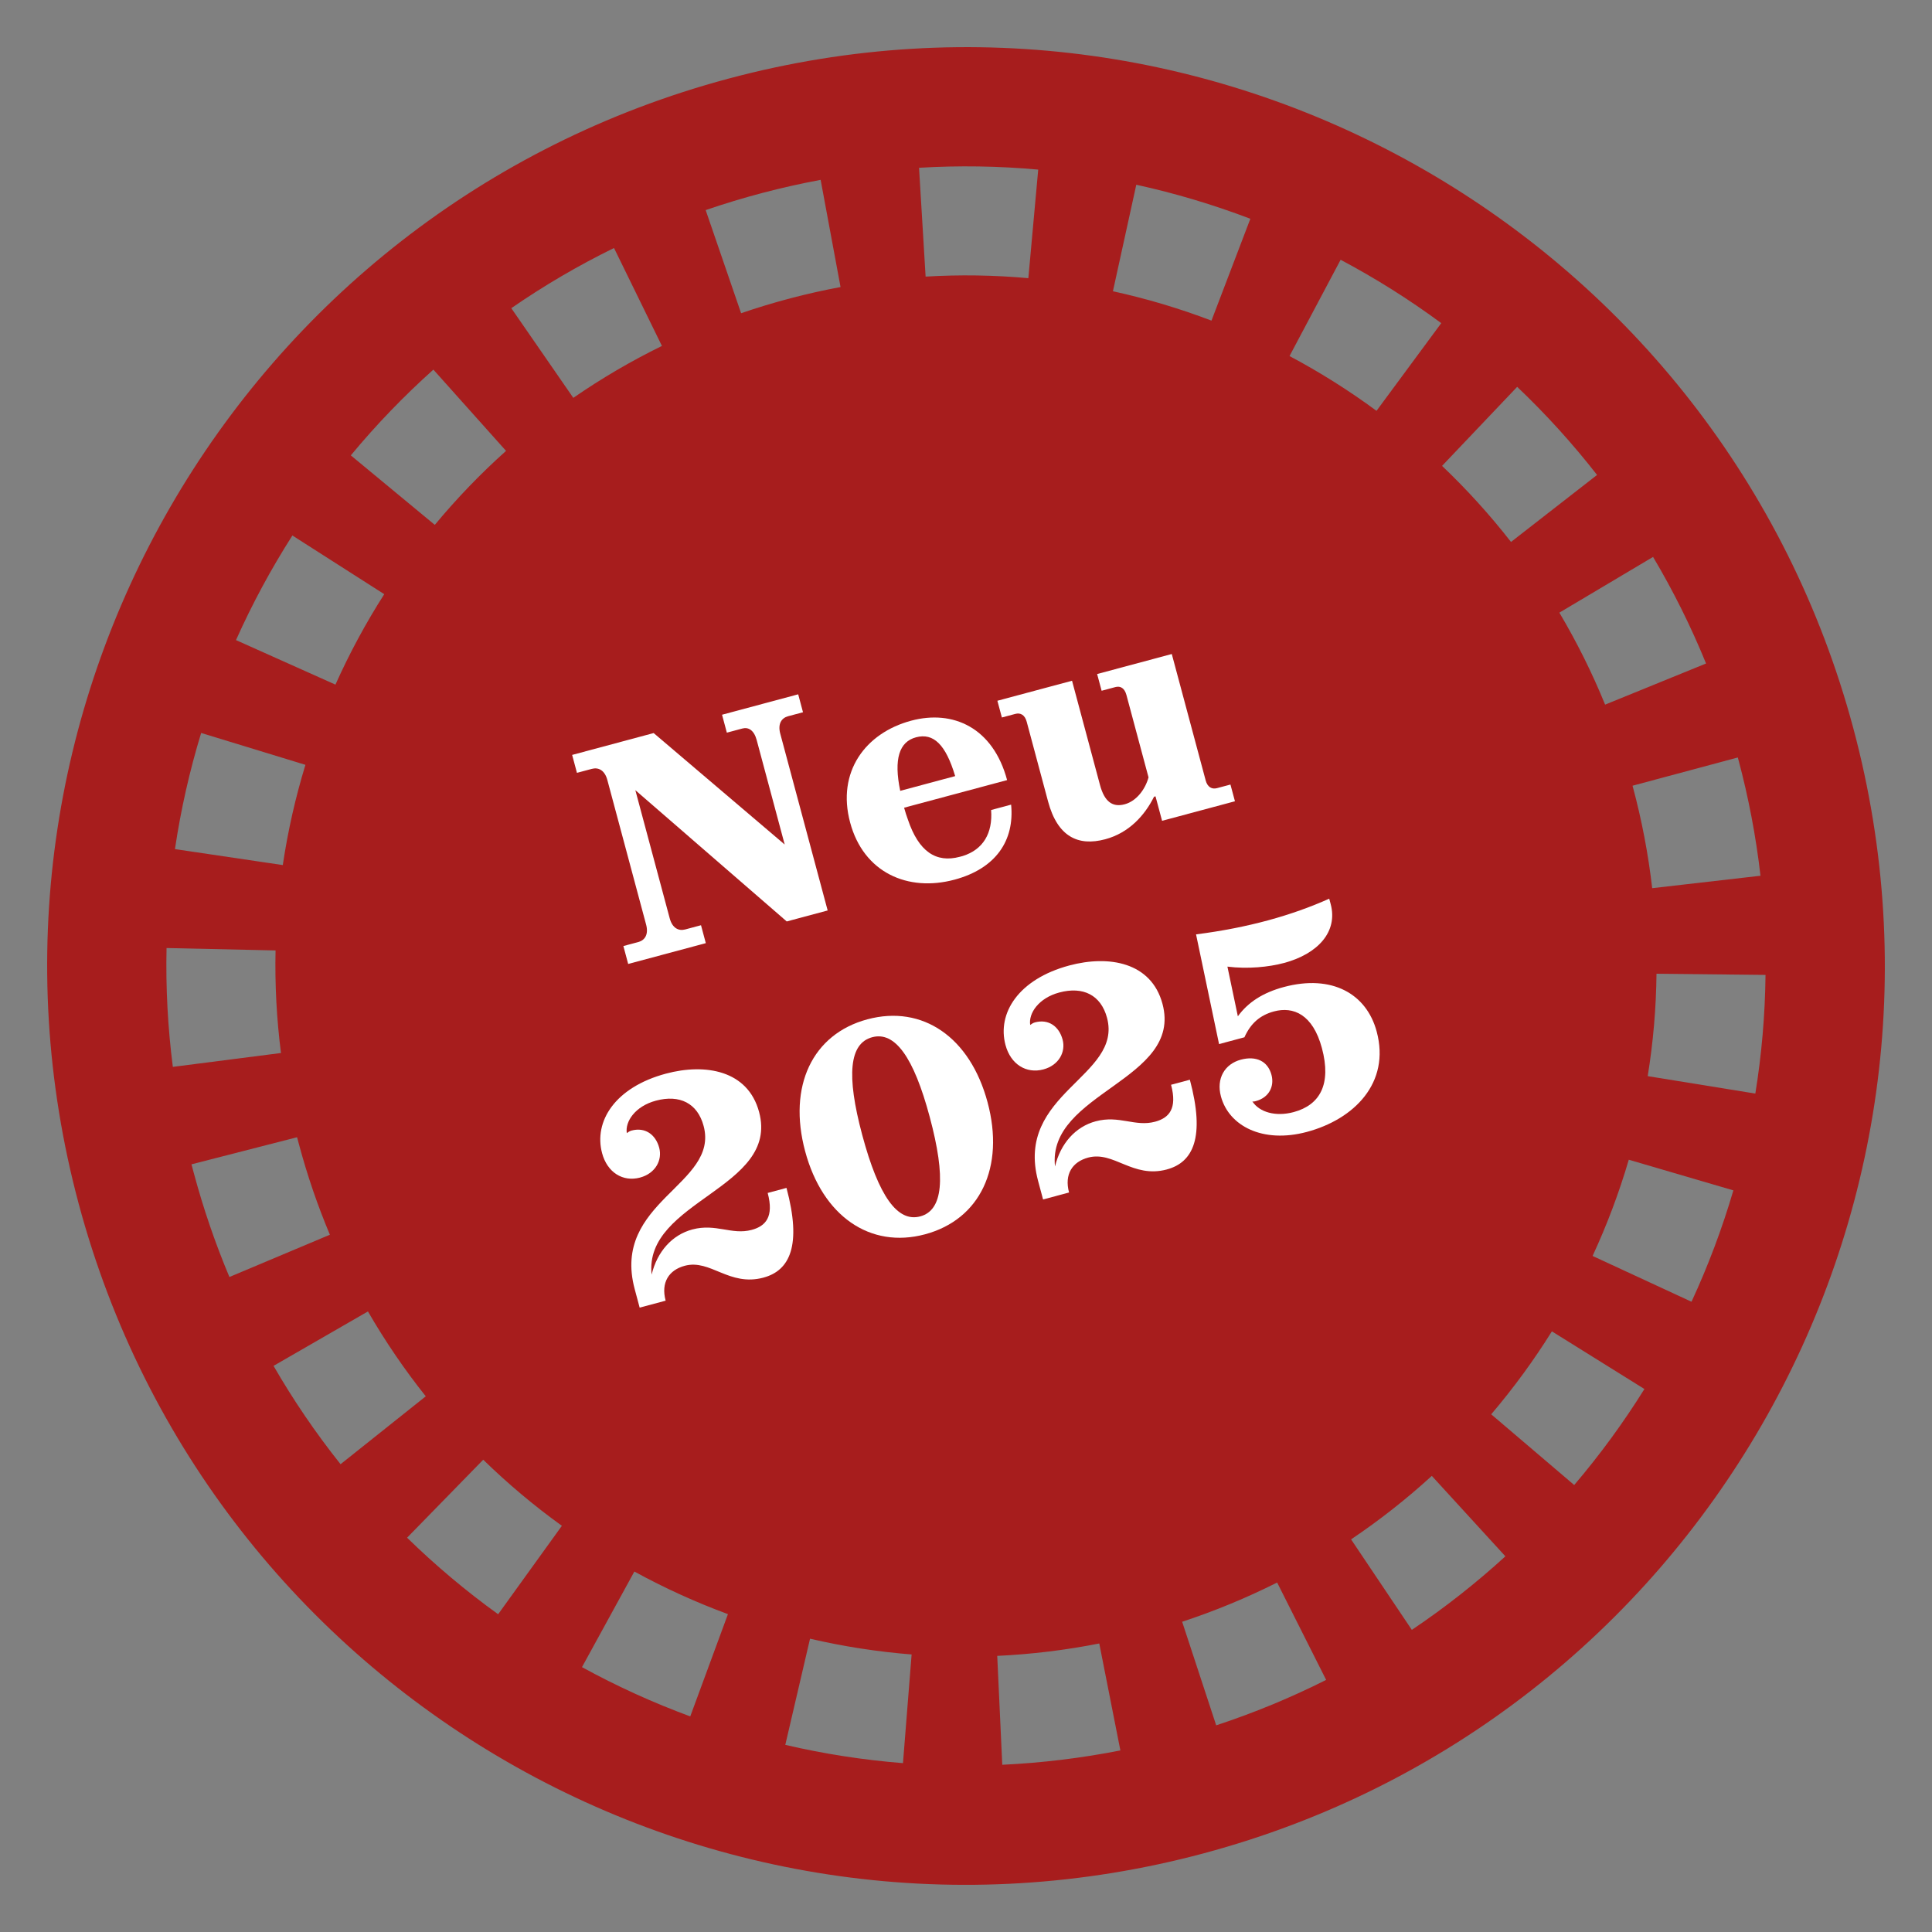 <?xml version="1.0" encoding="UTF-8"?>
<svg id="Layer_1" xmlns="http://www.w3.org/2000/svg" width="150" height="150" version="1.1" viewBox="0 0 150 150">
  <rect x="0" y="0" width="150" height="150" fill="#808080" stroke="none"/>
  <!-- Generator: Adobe Illustrator 29.5.1, SVG Export Plug-In . SVG Version: 2.1.0 Build 141)  -->
  <defs>
    <style>
      .st0 {
        fill: #a71d1d;
      }

      .st1 {
        isolation: isolate;
      }

      .st2 {
        fill: #fff;
      }
    </style>
  </defs>
  <path id="Pfad_2" class="st0" d="M56.531,6.112C18.485,16.313-4.088,55.424,6.112,93.47c10.201,38.046,49.312,60.619,87.358,50.418,38.046-10.201,60.619-49.312,50.418-87.358C133.688,18.484,94.576-4.089,56.531,6.112h0M132.461,51.513l-7.841,3.194c-1.005-2.465-2.192-4.852-3.552-7.141l7.275-4.327c1.576,2.652,2.951,5.418,4.115,8.275M117.794,30.035c2.234,2.123,4.307,4.41,6.202,6.84l-6.682,5.202c-1.636-2.098-3.425-4.072-5.353-5.905l5.833-6.138ZM104.085,20.168c2.722,1.445,5.334,3.09,7.814,4.92l-5.027,6.809c-2.144-1.581-4.402-3.003-6.754-4.253l3.968-7.476ZM88.221,14.343c3.013.66,5.974,1.544,8.856,2.642l-3.018,7.908c-2.491-.949-5.049-1.711-7.652-2.28l1.814-8.27ZM71.354,13.026c3.084-.184,6.177-.137,9.253.142l-.766,8.43c-2.652-.241-5.319-.282-7.977-.123l-.51-8.449ZM47.672,19.256l3.72,7.603c-2.391,1.17-4.691,2.518-6.881,4.031l-4.814-6.962c2.538-1.754,5.204-3.315,7.974-4.672M33.645,28.694l5.644,6.312c-1.983,1.775-3.832,3.696-5.531,5.745l-6.521-5.396c1.967-2.373,4.108-4.596,6.405-6.652M22.701,41.575l7.132,4.557c-1.434,2.244-2.701,4.591-3.789,7.022l-7.722-3.457c1.259-2.814,2.724-5.53,4.383-8.128M15.618,56.907l8.095,2.474c-.778,2.547-1.365,5.149-1.757,7.783l-8.373-1.24c.454-3.052,1.134-6.066,2.035-9.018M12.932,73.605l8.462.187c-.058,2.661.083,5.323.421,7.963l-8.396,1.077c-.393-3.06-.556-6.144-.488-9.228M15.047,91.074l-.181-.676,8.198-2.103.159.592c.637,2.377,1.435,4.708,2.389,6.977l-7.801,3.282c-1.103-2.624-2.026-5.32-2.763-8.069M21.235,106.047l7.332-4.228c1.33,2.305,2.831,4.508,4.49,6.59l-6.616,5.272c-1.923-2.413-3.662-4.966-5.204-7.638M31.605,119.388l5.912-6.056c1.906,1.859,3.947,3.574,6.107,5.131l-4.949,6.867c-2.5-1.803-4.863-3.789-7.069-5.942M53.591,133.262c-2.893-1.067-5.702-2.345-8.406-3.826l4.067-7.423c2.337,1.28,4.765,2.386,7.265,3.308l-2.926,7.941ZM70.107,136.89c-3.077-.244-6.131-.718-9.137-1.419l1.921-8.243c2.595.604,5.231,1.013,7.887,1.224l-.671,8.438ZM86.986,135.903c-3.025.597-6.09.969-9.17,1.113l-.391-8.454c2.661-.125,5.309-.447,7.922-.963l1.639,8.305ZM57.538,24.316l-2.75-8.004c2.914-.999,5.897-1.783,8.926-2.348l1.546,8.322c-2.621.489-5.202,1.169-7.724,2.033M94.425,133.954l-2.643-8.041c2.53-.832,4.995-1.85,7.375-3.046l3.805,7.561c-2.754,1.385-5.608,2.563-8.536,3.526M109.615,126.543l-4.718-7.027c2.209-1.484,4.305-3.132,6.268-4.929l5.713,6.245c-2.277,2.083-4.707,3.993-7.269,5.714M122.219,115.295l-6.442-5.489c1.727-2.028,3.301-4.181,4.711-6.44l7.184,4.477c-1.631,2.615-3.453,5.107-5.451,7.454M131.332,101.069l-7.684-3.557c1.12-2.418,2.059-4.915,2.81-7.471l8.121,2.379c-.869,2.959-1.955,5.849-3.251,8.647M136.283,84.905l-8.355-1.354c.426-2.629.654-5.286.683-7.949l8.464.09c-.034,3.087-.298,6.167-.791,9.214M136.685,67.993l-8.409.965c-.305-2.647-.805-5.268-1.496-7.841l-.031-.114,8.175-2.192.04.15c.794,2.965,1.369,5.984,1.72,9.033"/>
  <g>
    <g class="st1">
      <path class="st2" d="M64.257,70.689l-3.176.852-11.753-10.192,2.667,9.945c.205.766.691,1.006,1.202.869l1.229-.329.373,1.392-6.027,1.616-.373-1.392,1.159-.31c.51-.137.811-.59.606-1.355l-3.009-11.222c-.205-.765-.692-1.006-1.202-.869l-1.159.31-.373-1.392,6.329-1.697,10.173,8.654-2.175-8.114c-.205-.765-.646-1.02-1.11-.894l-1.206.323-.373-1.392,5.912-1.586.373,1.393-1.159.31c-.51.137-.811.59-.606,1.355l3.68,13.725Z"/>
      <path class="st2" d="M74.103,68.298c-3.616.97-7.055-.545-8.099-4.439-1.051-3.919,1.169-6.947,4.739-7.905,3.245-.869,6.356.532,7.449,4.612l-7.998,2.144c.093.348.204.666.301.939.834,2.461,2.171,3.369,4.025,2.872l.232-.062c1.58-.499,2.333-1.769,2.198-3.57l1.553-.417c.274,2.783-1.179,4.963-4.401,5.827ZM69.893,61.401l4.266-1.145c-.729-2.439-1.676-3.377-3.044-3.011-1.298.349-1.735,1.683-1.222,4.155Z"/>
      <path class="st2" d="M93.605,60.584c.143.532.489.714.883.607l1.044-.279.349,1.298-5.657,1.517-.51-1.9-.115.031c-.727,1.461-1.956,2.811-3.787,3.301-2.11.566-3.706-.199-4.44-2.935l-1.659-6.19c-.143-.533-.489-.714-.884-.607l-1.043.279-.349-1.299,5.796-1.554,2.17,8.092c.353,1.321.99,1.747,1.918,1.499.927-.249,1.599-1.174,1.851-2.088l-1.716-6.398c-.143-.533-.466-.72-.86-.613l-1.066.285-.349-1.299,5.796-1.554,2.63,9.808Z"/>
    </g>
    <g class="st1">
      <path class="st2" d="M59.276,99.194c-2.666.715-4.118-1.455-6.111-.92-1.229.329-1.864,1.295-1.485,2.709l-2.017.541-.385-1.438c-1.828-6.816,6.576-8.1,5.351-12.667-.472-1.763-1.853-2.46-3.707-1.963-1.6.429-2.401,1.613-2.257,2.519.103-.078.23-.162.369-.199,1.043-.279,1.869.295,2.148,1.339.254.949-.287,1.989-1.492,2.312-1.322.354-2.54-.389-2.943-1.895-.659-2.457.99-5.111,4.954-6.175,3.061-.82,6.366-.264,7.236,2.981,1.591,5.936-8.967,6.877-8.345,12.624.435-1.806,1.607-3.091,3.161-3.507,1.831-.491,3.053.45,4.606.033,1.09-.292,1.741-1.014,1.244-2.868l1.46-.392c1.2,4.474.254,6.417-1.786,6.964Z"/>
      <path class="st2" d="M71.819,95.831c-4.266,1.144-7.96-1.42-9.309-6.45-1.355-5.054.567-9.098,4.833-10.241,4.289-1.15,7.977,1.39,9.332,6.443,1.349,5.03-.567,9.098-4.856,10.248ZM71.446,94.441c1.762-.473,2.017-2.952.736-7.728-1.249-4.66-2.704-6.655-4.466-6.183-1.763.473-2.029,2.904-.773,7.588,1.28,4.775,2.74,6.795,4.503,6.322Z"/>
      <path class="st2" d="M90.597,90.796c-2.666.715-4.118-1.455-6.111-.921-1.23.33-1.864,1.296-1.485,2.71l-2.017.541-.386-1.438c-1.827-6.816,6.575-8.1,5.351-12.667-.473-1.763-1.852-2.46-3.707-1.963-1.6.429-2.4,1.613-2.257,2.519.103-.078.23-.162.368-.199,1.044-.28,1.869.294,2.148,1.339.255.949-.286,1.988-1.492,2.312-1.321.353-2.539-.389-2.942-1.895-.659-2.457.99-5.111,4.954-6.175,3.061-.82,6.365-.264,7.235,2.981,1.591,5.936-8.966,6.876-8.345,12.624.435-1.807,1.607-3.091,3.16-3.507,1.832-.491,3.053.45,4.606.033,1.09-.292,1.741-1.014,1.244-2.869l1.46-.391c1.199,4.474.255,6.417-1.785,6.964Z"/>
      <path class="st2" d="M96.619,80.534l-1.972.528-1.786-8.517c4.061-.518,7.434-1.472,10.34-2.772l.112.418c.577,2.155-1,3.871-3.619,4.573-1.183.317-2.828.484-4.397.284l.81,3.858c.779-1.079,1.942-1.838,3.565-2.273,3.733-1.001,6.425.515,7.214,3.458,1.07,3.988-1.753,6.807-5.416,7.789-3.431.92-6.062-.462-6.678-2.757-.373-1.392.295-2.515,1.547-2.851,1.182-.316,2.092.11,2.378,1.178.236.881-.175,1.76-1.218,2.04-.069.019-.185.05-.268.022.551.846,1.815,1.204,3.205.831,2.063-.554,2.943-2.182,2.198-4.964-.702-2.62-2.215-3.258-3.723-2.853-1.09.292-1.812.934-2.294,2.007Z"/>
    </g>
  </g>
</svg>